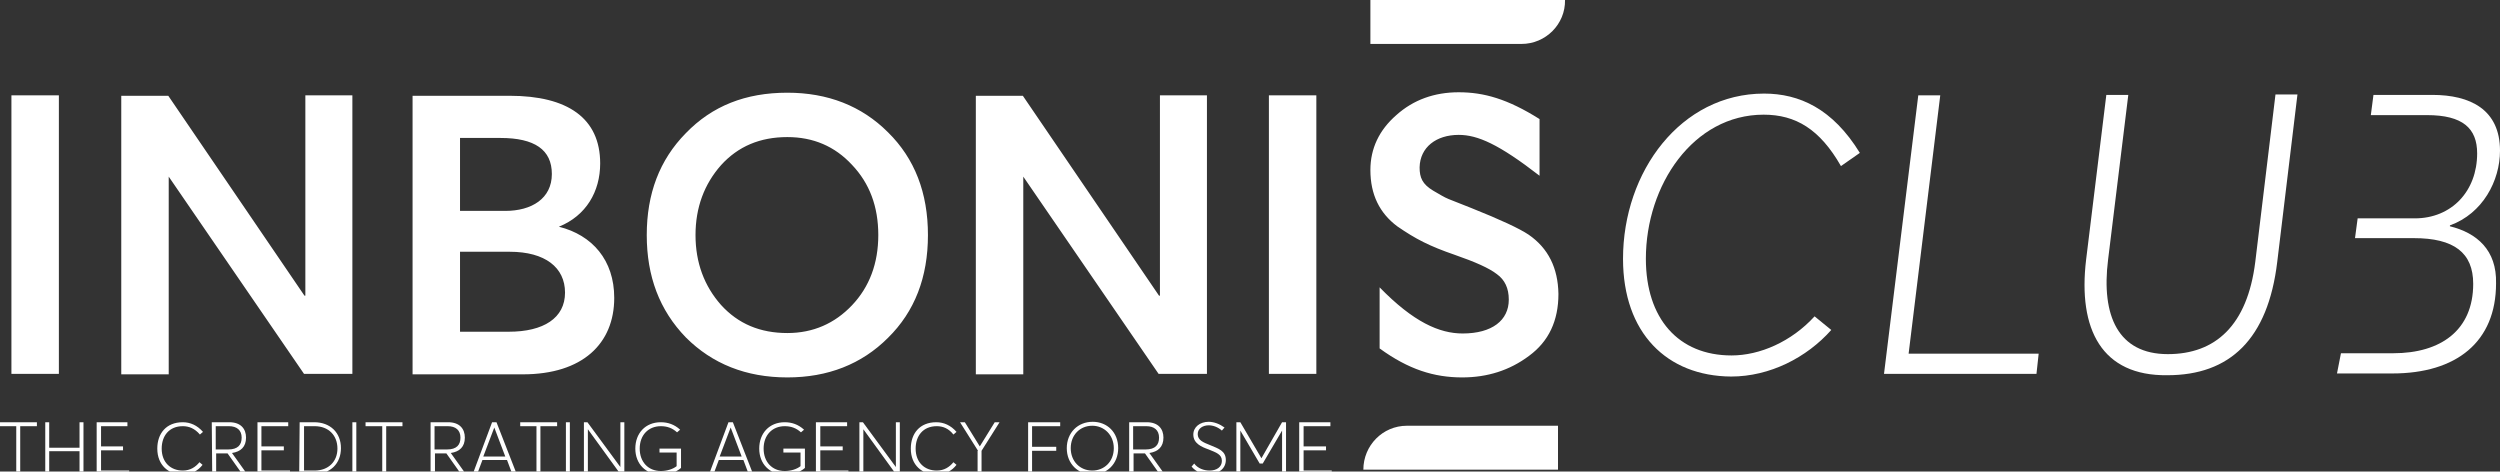 <?xml version="1.0" encoding="UTF-8"?>
<svg xmlns="http://www.w3.org/2000/svg" width="281" height="53" viewBox="0 0 281 53" fill="none">
  <rect x="0" y="0" width="281" height="53" fill="#333333" stroke="none"/>
  <g clip-path="url(#clip0_1124_20661)">
    <path d="M171.02 4.938H154.032V0H175.909C175.958 2.716 173.736 4.938 171.02 4.938ZM153.241 52.792H175.119V47.854H158.13C155.414 47.854 153.241 50.076 153.241 52.792ZM6.618 42.026V10.716H1.284V42.026H6.618ZM34.322 33.236H34.224L18.915 10.766H13.63V42.076H18.964V19.853L34.174 42.026H39.607V10.716H34.322V33.236ZM62.818 25.483C65.879 24.248 67.46 21.532 67.46 18.371C67.46 13.284 63.805 10.766 57.286 10.766H46.373V42.076H58.768C65.484 42.076 69.04 38.619 69.04 33.483C69.04 29.236 66.571 26.421 62.818 25.483ZM56.249 15.507C60.102 15.507 62.028 16.84 62.028 19.556C62.028 22.322 59.756 23.705 56.793 23.705H51.706V15.507H56.249ZM51.706 37.286V28.297H57.286C61.287 28.297 63.509 30.075 63.509 32.89C63.509 35.755 61.089 37.286 57.188 37.286H51.706ZM88.498 42.422C93.041 42.422 96.844 40.94 99.807 37.977C102.819 35.014 104.301 31.162 104.301 26.421C104.301 21.68 102.819 17.828 99.807 14.865C96.844 11.902 93.041 10.42 88.498 10.42C83.806 10.42 80.053 11.902 77.09 14.964C74.127 17.976 72.695 21.779 72.695 26.421C72.695 31.063 74.127 34.866 77.09 37.928C80.053 40.891 83.856 42.422 88.498 42.422ZM88.498 37.434C85.436 37.434 82.967 36.397 81.041 34.273C79.164 32.15 78.176 29.532 78.176 26.421C78.176 23.31 79.164 20.692 81.041 18.569C82.967 16.445 85.436 15.408 88.498 15.408C91.412 15.408 93.831 16.445 95.757 18.519C97.733 20.593 98.72 23.211 98.72 26.421C98.72 29.581 97.733 32.248 95.757 34.322C93.831 36.347 91.412 37.434 88.498 37.434ZM130.376 33.236H130.277L114.968 10.766H109.684V42.076H115.017V19.853L130.228 42.026H135.66V10.716H130.376V33.236ZM147.957 42.026V10.716H142.624V42.026H147.957ZM171.81 26.372C170.773 25.68 168.649 24.692 165.439 23.408L162.822 22.371C162.328 22.174 161.785 21.828 161.094 21.433C159.859 20.692 159.563 19.951 159.563 18.816C159.612 16.544 161.439 15.161 163.958 15.161C166.081 15.161 168.452 16.198 173.045 19.754V13.383C169.44 11.112 166.773 10.371 163.958 10.371C161.242 10.371 158.871 11.21 156.945 12.939C155.019 14.618 154.032 16.692 154.032 19.112C154.032 21.878 155.069 23.952 157.044 25.433C159.118 26.865 160.649 27.655 163.513 28.643C165.785 29.433 167.365 30.125 168.254 30.816C169.143 31.458 169.588 32.397 169.588 33.681C169.588 36.002 167.711 37.483 164.402 37.483C161.785 37.483 158.871 36.199 155.069 32.298V39.162C158.328 41.533 161.192 42.422 164.353 42.422C167.168 42.422 169.687 41.632 171.859 40.002C174.082 38.372 175.168 36.051 175.168 33.038C175.119 30.125 174.032 27.902 171.81 26.372Z" fill="white"></path>
    <path d="M1.827 47.903H0V47.459H4.148V47.903H2.272V53.286H1.827V47.903Z" fill="white"></path>
    <path d="M5.087 47.459H5.531V50.323H8.939V47.459H9.383V53.286H8.939V50.718H5.531V53.286H5.087V47.459Z" fill="white"></path>
    <path d="M10.865 47.459H14.322V47.903H11.358V50.175H13.828V50.62H11.358V52.891H14.519V53.336H10.865V47.459Z" fill="white"></path>
    <path d="M17.68 50.422C17.68 48.743 18.668 47.459 20.544 47.459C21.384 47.459 22.174 47.805 22.816 48.545L22.47 48.842C21.878 48.15 21.235 47.903 20.544 47.903C19.013 47.903 18.174 48.99 18.174 50.422C18.174 52.002 19.211 52.891 20.544 52.891C21.384 52.891 21.976 52.496 22.421 51.953L22.767 52.249C22.273 52.891 21.532 53.336 20.495 53.336C18.964 53.336 17.68 52.299 17.68 50.422Z" fill="white"></path>
    <path d="M23.803 47.459H25.779C27.063 47.459 27.655 48.2 27.655 49.188C27.655 50.224 27.063 50.768 26.075 50.916L27.804 53.336H27.26L25.581 50.965H24.297V53.336H23.853L23.803 47.459ZM25.631 50.521C26.767 50.521 27.162 49.978 27.162 49.188C27.162 48.348 26.618 47.903 25.73 47.903H24.248V50.521H25.631Z" fill="white"></path>
    <path d="M28.94 47.459H32.397V47.903H29.384V50.175H31.903V50.62H29.384V52.891H32.594V53.336H28.94V47.459Z" fill="white"></path>
    <path d="M33.681 47.459H35.31C37.137 47.459 38.323 48.644 38.323 50.373C38.323 52.101 37.137 53.286 35.31 53.286H33.631L33.681 47.459ZM35.36 52.891C36.94 52.891 37.928 51.854 37.928 50.422C37.928 48.941 36.94 47.903 35.36 47.903H34.174V52.891H35.36Z" fill="white"></path>
    <path d="M39.607 47.459H40.051V53.286H39.607V47.459Z" fill="white"></path>
    <path d="M42.916 47.903H41.088V47.459H45.237V47.903H43.409V53.286H42.965V47.903H42.916Z" fill="white"></path>
    <path d="M48.397 47.459H50.373C51.657 47.459 52.249 48.2 52.249 49.188C52.249 50.224 51.657 50.768 50.669 50.916L52.397 53.336H51.854L50.175 50.965H48.891V53.336H48.397V47.459ZM50.224 50.521C51.36 50.521 51.755 49.978 51.755 49.188C51.755 48.348 51.212 47.903 50.323 47.903H48.842V50.521H50.224Z" fill="white"></path>
    <path d="M55.311 47.459H55.805L58.077 53.286H57.583L56.99 51.706H54.225L53.632 53.286H53.138L55.311 47.459ZM56.793 51.311L55.558 48.052L54.323 51.311H56.793Z" fill="white"></path>
    <path d="M60.299 47.903H58.472V47.459H62.62V47.903H60.743V53.286H60.299V47.903Z" fill="white"></path>
    <path d="M63.608 47.459H64.052V53.286H63.608V47.459Z" fill="white"></path>
    <path d="M65.583 47.459H66.028L69.731 52.496V47.459H70.176V53.286H69.731L66.077 48.249V53.286H65.632V47.459H65.583Z" fill="white"></path>
    <path d="M71.41 50.422C71.41 48.694 72.546 47.459 74.275 47.459C75.065 47.459 75.806 47.706 76.448 48.298L76.102 48.595C75.559 48.101 74.966 47.903 74.275 47.903C72.892 47.903 71.904 48.891 71.904 50.422C71.904 51.904 72.843 52.941 74.275 52.941C74.966 52.941 75.608 52.743 76.053 52.398V50.867H74.127V50.422H76.546V52.595C76.003 53.089 75.164 53.336 74.275 53.336C72.596 53.336 71.41 52.151 71.41 50.422Z" fill="white"></path>
    <path d="M81.88 47.459H82.374L84.646 53.286H84.152L83.559 51.706H80.794L80.201 53.286H79.707L81.88 47.459ZM83.362 51.311L82.127 48.052L80.892 51.311H83.362Z" fill="white"></path>
    <path d="M85.337 50.422C85.337 48.694 86.473 47.459 88.201 47.459C88.992 47.459 89.732 47.706 90.374 48.298L90.029 48.595C89.485 48.101 88.893 47.903 88.201 47.903C86.819 47.903 85.831 48.891 85.831 50.422C85.831 51.904 86.769 52.941 88.201 52.941C88.893 52.941 89.535 52.743 89.979 52.398V50.867H88.053V50.422H90.473V52.595C89.93 53.089 89.09 53.336 88.201 53.336C86.522 53.336 85.337 52.151 85.337 50.422Z" fill="white"></path>
    <path d="M91.757 47.459H95.214V47.903H92.202V50.175H94.72V50.62H92.202V52.891H95.362V53.336H91.708V47.459H91.757Z" fill="white"></path>
    <path d="M96.547 47.459H96.992L100.696 52.496V47.459H101.14V53.286H100.696L97.041 48.249V53.286H96.597V47.459H96.547Z" fill="white"></path>
    <path d="M102.375 50.422C102.375 48.743 103.363 47.459 105.239 47.459C106.079 47.459 106.869 47.805 107.511 48.545L107.165 48.842C106.622 48.15 105.98 47.903 105.289 47.903C103.758 47.903 102.918 48.99 102.918 50.422C102.918 52.002 103.955 52.891 105.289 52.891C106.128 52.891 106.721 52.496 107.165 51.953L107.511 52.249C107.017 52.891 106.276 53.336 105.239 53.336C103.659 53.336 102.375 52.299 102.375 50.422Z" fill="white"></path>
    <path d="M109.931 50.669L107.906 47.459H108.449L110.128 50.175L111.807 47.459H112.351L110.326 50.669V53.286H109.881V50.669H109.931Z" fill="white"></path>
    <path d="M115.511 47.459H119.166V47.903H116.005V50.224H118.721V50.669H116.005V53.286H115.561V47.459H115.511Z" fill="white"></path>
    <path d="M119.906 50.373C119.906 48.644 121.141 47.41 122.82 47.41C124.45 47.41 125.685 48.595 125.685 50.373C125.685 52.151 124.401 53.336 122.82 53.336C121.19 53.336 119.906 52.151 119.906 50.373ZM125.191 50.373C125.191 48.891 124.104 47.854 122.771 47.854C121.388 47.854 120.351 48.891 120.351 50.373C120.351 51.854 121.388 52.891 122.771 52.891C124.104 52.891 125.191 51.904 125.191 50.373Z" fill="white"></path>
    <path d="M126.919 47.459H128.895C130.179 47.459 130.771 48.2 130.771 49.188C130.771 50.224 130.179 50.768 129.191 50.916L130.919 53.336H130.376L128.697 50.965H127.413V53.336H126.919V47.459ZM128.746 50.521C129.882 50.521 130.277 49.978 130.277 49.188C130.277 48.348 129.734 47.903 128.845 47.903H127.364V50.521H128.746Z" fill="white"></path>
    <path d="M133.932 52.447L134.228 52.101C134.623 52.644 135.315 52.891 135.957 52.891C136.747 52.891 137.339 52.496 137.339 51.805C137.339 51.064 136.697 50.867 135.858 50.521C135.018 50.224 134.129 49.829 134.129 48.842C134.129 48.002 134.87 47.41 135.858 47.41C136.451 47.41 137.093 47.657 137.636 48.052L137.339 48.397C136.895 48.002 136.352 47.805 135.858 47.805C135.216 47.805 134.623 48.15 134.623 48.792C134.623 49.484 135.265 49.731 136.006 50.027C136.944 50.422 137.784 50.669 137.784 51.706C137.784 52.644 136.994 53.286 135.907 53.286C135.216 53.336 134.475 53.089 133.932 52.447Z" fill="white"></path>
    <path d="M138.969 47.459H139.414L141.784 51.508L144.105 47.459H144.55V53.286H144.105V48.397L141.932 52.101H141.587L139.414 48.397V53.336H138.969V47.459Z" fill="white"></path>
    <path d="M146.081 47.459H149.537V47.903H146.525V50.175H149.044V50.62H146.525V52.891H149.686V53.336H146.031V47.459H146.081Z" fill="white"></path>
    <path d="M182.428 29.088C182.428 19.26 188.947 10.519 198.28 10.519C202.231 10.519 205.984 12.198 209.046 17.186L206.923 18.667C204.552 14.519 201.836 12.889 198.231 12.889C190.329 12.889 184.996 20.791 184.996 29.088C184.996 35.804 188.65 39.952 194.626 39.952C197.786 39.952 201.342 38.421 203.96 35.557L205.836 37.088C203.071 40.199 198.922 42.323 194.576 42.323C187.366 42.273 182.428 37.434 182.428 29.088Z" fill="white"></path>
    <path d="M215.614 10.716H218.084L214.528 39.755H229.146L228.899 42.026H211.762L215.614 10.716Z" fill="white"></path>
    <path d="M234.479 29.186L236.751 10.667H239.22L236.949 29.186C236.159 35.508 238.085 39.804 243.665 39.804C248.999 39.804 252.604 36.594 253.493 29.433L255.764 10.618H258.234L255.962 29.433C254.925 38.125 250.628 42.175 243.616 42.175C236.257 42.273 233.541 37.039 234.479 29.186Z" fill="white"></path>
    <path d="M275.37 25.433V25.334C279.074 24.001 281 20.297 281 16.939C281 12.297 277.642 10.667 273.395 10.667H266.777L266.481 12.939H272.802C276.802 12.939 278.432 14.42 278.432 17.235C278.432 21.482 275.568 24.544 271.419 24.544H264.999L264.703 26.767H271.321C275.815 26.767 277.988 28.396 277.988 31.903C277.988 37.088 274.382 39.705 268.999 39.705H263.123L262.678 41.977H268.901C276.111 41.977 280.556 38.421 280.556 31.853C280.654 28.1 278.383 26.174 275.37 25.433Z" fill="white"></path>
  </g>
  <defs>
    <clipPath id="clip0_1124_20661">
      <rect width="281" height="53" fill="white"></rect>
    </clipPath>
  </defs>
</svg>
